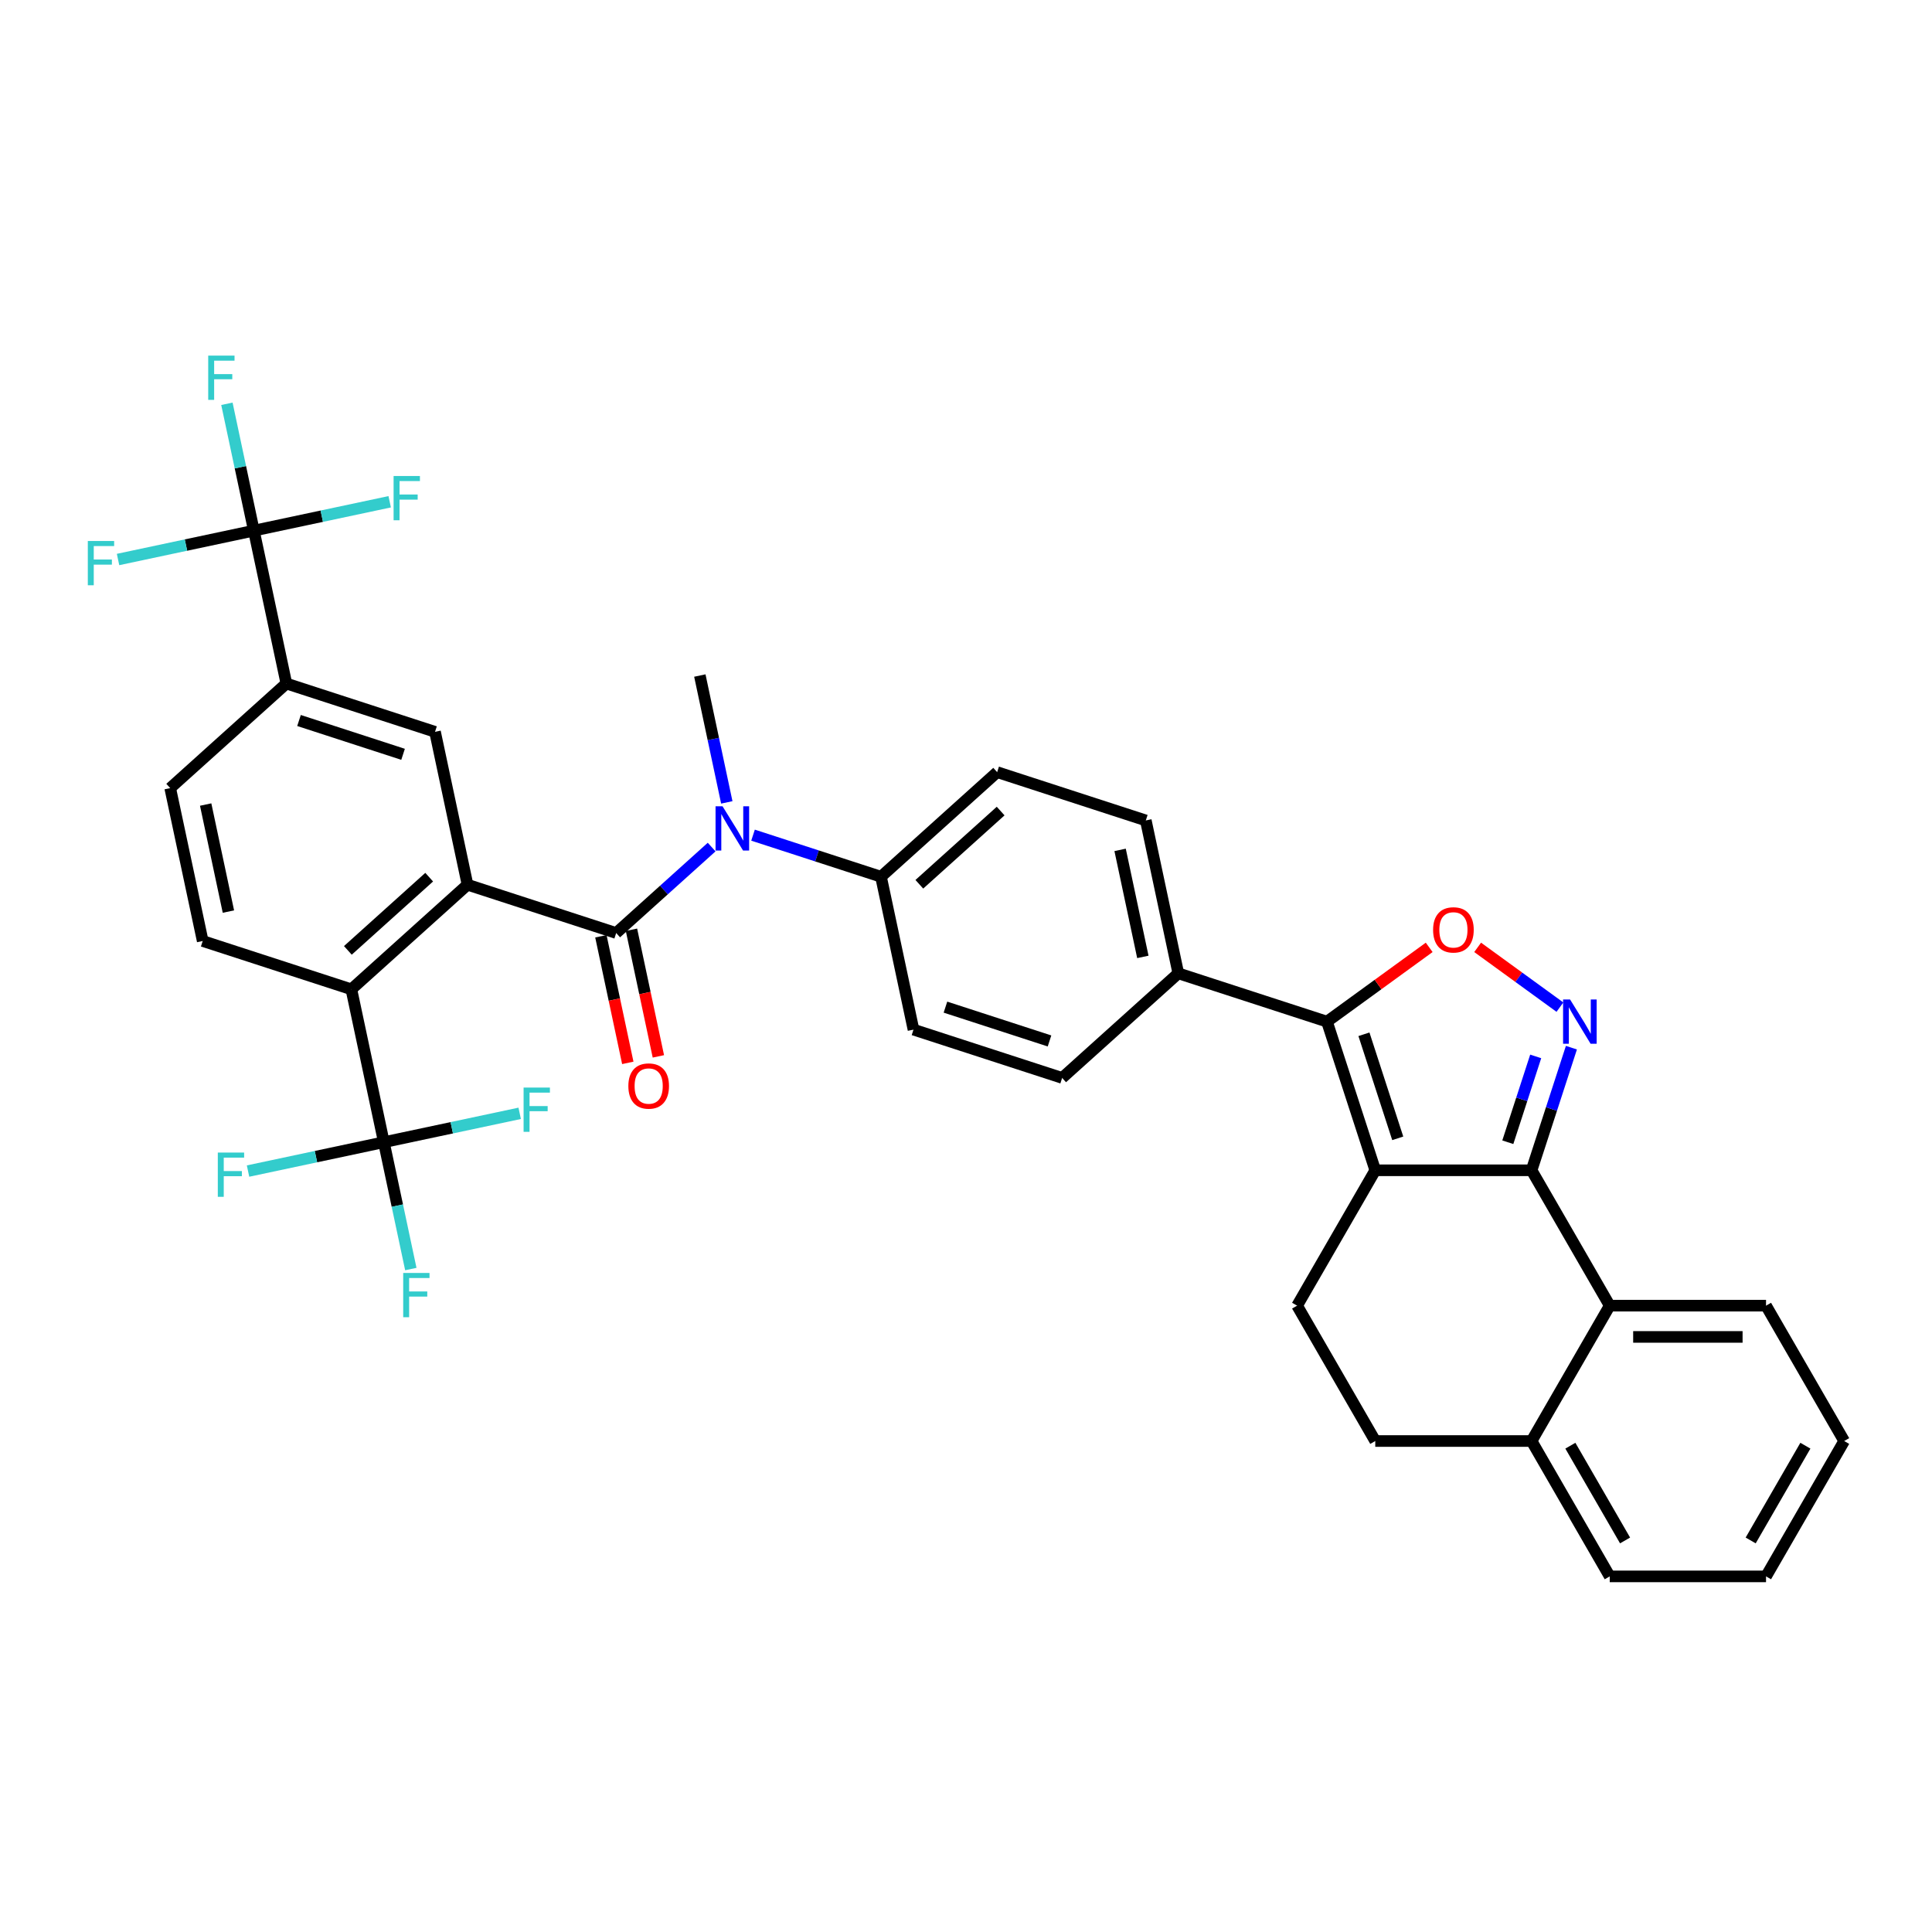 <?xml version='1.0' encoding='iso-8859-1'?>
<svg version='1.1' baseProfile='full'
              xmlns='http://www.w3.org/2000/svg'
                      xmlns:rdkit='http://www.rdkit.org/xml'
                      xmlns:xlink='http://www.w3.org/1999/xlink'
                  xml:space='preserve'
width='1000px' height='1000px' viewBox='0 0 1000 1000'>
<!-- END OF HEADER -->
<rect style='opacity:1.0;fill:#FFFFFF;stroke:none' width='1000' height='1000' x='0' y='0'> </rect>
<path class='bond-0' d='M 376.191,415.316 L 369.213,382.487' style='fill:none;fill-rule:evenodd;stroke:#0000FF;stroke-width:6px;stroke-linecap:butt;stroke-linejoin:miter;stroke-opacity:1' />
<path class='bond-0' d='M 369.213,382.487 L 362.235,349.658' style='fill:none;fill-rule:evenodd;stroke:#000000;stroke-width:6px;stroke-linecap:butt;stroke-linejoin:miter;stroke-opacity:1' />
<path class='bond-1' d='M 368.344,438.439 L 343.639,460.684' style='fill:none;fill-rule:evenodd;stroke:#0000FF;stroke-width:6px;stroke-linecap:butt;stroke-linejoin:miter;stroke-opacity:1' />
<path class='bond-1' d='M 343.639,460.684 L 318.933,482.93' style='fill:none;fill-rule:evenodd;stroke:#000000;stroke-width:6px;stroke-linecap:butt;stroke-linejoin:miter;stroke-opacity:1' />
<path class='bond-2' d='M 389.768,432.275 L 422.884,443.035' style='fill:none;fill-rule:evenodd;stroke:#0000FF;stroke-width:6px;stroke-linecap:butt;stroke-linejoin:miter;stroke-opacity:1' />
<path class='bond-2' d='M 422.884,443.035 L 456,453.795' style='fill:none;fill-rule:evenodd;stroke:#000000;stroke-width:6px;stroke-linecap:butt;stroke-linejoin:miter;stroke-opacity:1' />
<path class='bond-3' d='M 311.019,484.612 L 317.983,517.376' style='fill:none;fill-rule:evenodd;stroke:#000000;stroke-width:6px;stroke-linecap:butt;stroke-linejoin:miter;stroke-opacity:1' />
<path class='bond-3' d='M 317.983,517.376 L 324.948,550.14' style='fill:none;fill-rule:evenodd;stroke:#FF0000;stroke-width:6px;stroke-linecap:butt;stroke-linejoin:miter;stroke-opacity:1' />
<path class='bond-3' d='M 326.846,481.247 L 333.811,514.011' style='fill:none;fill-rule:evenodd;stroke:#000000;stroke-width:6px;stroke-linecap:butt;stroke-linejoin:miter;stroke-opacity:1' />
<path class='bond-3' d='M 333.811,514.011 L 340.775,546.775' style='fill:none;fill-rule:evenodd;stroke:#FF0000;stroke-width:6px;stroke-linecap:butt;stroke-linejoin:miter;stroke-opacity:1' />
<path class='bond-4' d='M 318.933,482.93 L 241.989,457.929' style='fill:none;fill-rule:evenodd;stroke:#000000;stroke-width:6px;stroke-linecap:butt;stroke-linejoin:miter;stroke-opacity:1' />
<path class='bond-5' d='M 954.545,745.871 L 914.093,815.936' style='fill:none;fill-rule:evenodd;stroke:#000000;stroke-width:6px;stroke-linecap:butt;stroke-linejoin:miter;stroke-opacity:1' />
<path class='bond-5' d='M 934.465,748.29 L 906.148,797.336' style='fill:none;fill-rule:evenodd;stroke:#000000;stroke-width:6px;stroke-linecap:butt;stroke-linejoin:miter;stroke-opacity:1' />
<path class='bond-6' d='M 954.545,745.871 L 914.093,675.806' style='fill:none;fill-rule:evenodd;stroke:#000000;stroke-width:6px;stroke-linecap:butt;stroke-linejoin:miter;stroke-opacity:1' />
<path class='bond-7' d='M 914.093,815.936 L 833.19,815.936' style='fill:none;fill-rule:evenodd;stroke:#000000;stroke-width:6px;stroke-linecap:butt;stroke-linejoin:miter;stroke-opacity:1' />
<path class='bond-8' d='M 833.19,815.936 L 792.738,745.871' style='fill:none;fill-rule:evenodd;stroke:#000000;stroke-width:6px;stroke-linecap:butt;stroke-linejoin:miter;stroke-opacity:1' />
<path class='bond-8' d='M 841.135,797.336 L 812.818,748.29' style='fill:none;fill-rule:evenodd;stroke:#000000;stroke-width:6px;stroke-linecap:butt;stroke-linejoin:miter;stroke-opacity:1' />
<path class='bond-9' d='M 792.738,745.871 L 833.19,675.806' style='fill:none;fill-rule:evenodd;stroke:#000000;stroke-width:6px;stroke-linecap:butt;stroke-linejoin:miter;stroke-opacity:1' />
<path class='bond-10' d='M 792.738,745.871 L 711.834,745.871' style='fill:none;fill-rule:evenodd;stroke:#000000;stroke-width:6px;stroke-linecap:butt;stroke-linejoin:miter;stroke-opacity:1' />
<path class='bond-11' d='M 833.19,675.806 L 914.093,675.806' style='fill:none;fill-rule:evenodd;stroke:#000000;stroke-width:6px;stroke-linecap:butt;stroke-linejoin:miter;stroke-opacity:1' />
<path class='bond-11' d='M 845.325,691.987 L 901.958,691.987' style='fill:none;fill-rule:evenodd;stroke:#000000;stroke-width:6px;stroke-linecap:butt;stroke-linejoin:miter;stroke-opacity:1' />
<path class='bond-12' d='M 833.19,675.806 L 792.738,605.741' style='fill:none;fill-rule:evenodd;stroke:#000000;stroke-width:6px;stroke-linecap:butt;stroke-linejoin:miter;stroke-opacity:1' />
<path class='bond-13' d='M 711.834,745.871 L 671.382,675.806' style='fill:none;fill-rule:evenodd;stroke:#000000;stroke-width:6px;stroke-linecap:butt;stroke-linejoin:miter;stroke-opacity:1' />
<path class='bond-14' d='M 671.382,675.806 L 711.834,605.741' style='fill:none;fill-rule:evenodd;stroke:#000000;stroke-width:6px;stroke-linecap:butt;stroke-linejoin:miter;stroke-opacity:1' />
<path class='bond-15' d='M 711.834,605.741 L 792.738,605.741' style='fill:none;fill-rule:evenodd;stroke:#000000;stroke-width:6px;stroke-linecap:butt;stroke-linejoin:miter;stroke-opacity:1' />
<path class='bond-16' d='M 711.834,605.741 L 686.833,528.797' style='fill:none;fill-rule:evenodd;stroke:#000000;stroke-width:6px;stroke-linecap:butt;stroke-linejoin:miter;stroke-opacity:1' />
<path class='bond-16' d='M 723.472,589.199 L 705.972,535.338' style='fill:none;fill-rule:evenodd;stroke:#000000;stroke-width:6px;stroke-linecap:butt;stroke-linejoin:miter;stroke-opacity:1' />
<path class='bond-17' d='M 792.738,605.741 L 803.048,574.008' style='fill:none;fill-rule:evenodd;stroke:#000000;stroke-width:6px;stroke-linecap:butt;stroke-linejoin:miter;stroke-opacity:1' />
<path class='bond-17' d='M 803.048,574.008 L 813.359,542.276' style='fill:none;fill-rule:evenodd;stroke:#0000FF;stroke-width:6px;stroke-linecap:butt;stroke-linejoin:miter;stroke-opacity:1' />
<path class='bond-17' d='M 780.442,591.221 L 787.659,569.008' style='fill:none;fill-rule:evenodd;stroke:#000000;stroke-width:6px;stroke-linecap:butt;stroke-linejoin:miter;stroke-opacity:1' />
<path class='bond-17' d='M 787.659,569.008 L 794.877,546.795' style='fill:none;fill-rule:evenodd;stroke:#0000FF;stroke-width:6px;stroke-linecap:butt;stroke-linejoin:miter;stroke-opacity:1' />
<path class='bond-18' d='M 686.833,528.797 L 713.289,509.575' style='fill:none;fill-rule:evenodd;stroke:#000000;stroke-width:6px;stroke-linecap:butt;stroke-linejoin:miter;stroke-opacity:1' />
<path class='bond-18' d='M 713.289,509.575 L 739.746,490.354' style='fill:none;fill-rule:evenodd;stroke:#FF0000;stroke-width:6px;stroke-linecap:butt;stroke-linejoin:miter;stroke-opacity:1' />
<path class='bond-19' d='M 686.833,528.797 L 609.889,503.796' style='fill:none;fill-rule:evenodd;stroke:#000000;stroke-width:6px;stroke-linecap:butt;stroke-linejoin:miter;stroke-opacity:1' />
<path class='bond-20' d='M 764.826,490.354 L 786.12,505.825' style='fill:none;fill-rule:evenodd;stroke:#FF0000;stroke-width:6px;stroke-linecap:butt;stroke-linejoin:miter;stroke-opacity:1' />
<path class='bond-20' d='M 786.12,505.825 L 807.414,521.296' style='fill:none;fill-rule:evenodd;stroke:#0000FF;stroke-width:6px;stroke-linecap:butt;stroke-linejoin:miter;stroke-opacity:1' />
<path class='bond-21' d='M 609.889,503.796 L 593.068,424.66' style='fill:none;fill-rule:evenodd;stroke:#000000;stroke-width:6px;stroke-linecap:butt;stroke-linejoin:miter;stroke-opacity:1' />
<path class='bond-21' d='M 591.538,495.29 L 579.764,439.895' style='fill:none;fill-rule:evenodd;stroke:#000000;stroke-width:6px;stroke-linecap:butt;stroke-linejoin:miter;stroke-opacity:1' />
<path class='bond-22' d='M 609.889,503.796 L 549.765,557.932' style='fill:none;fill-rule:evenodd;stroke:#000000;stroke-width:6px;stroke-linecap:butt;stroke-linejoin:miter;stroke-opacity:1' />
<path class='bond-23' d='M 593.068,424.66 L 516.124,399.66' style='fill:none;fill-rule:evenodd;stroke:#000000;stroke-width:6px;stroke-linecap:butt;stroke-linejoin:miter;stroke-opacity:1' />
<path class='bond-24' d='M 516.124,399.66 L 456,453.795' style='fill:none;fill-rule:evenodd;stroke:#000000;stroke-width:6px;stroke-linecap:butt;stroke-linejoin:miter;stroke-opacity:1' />
<path class='bond-24' d='M 517.932,419.805 L 475.846,457.699' style='fill:none;fill-rule:evenodd;stroke:#000000;stroke-width:6px;stroke-linecap:butt;stroke-linejoin:miter;stroke-opacity:1' />
<path class='bond-25' d='M 456,453.795 L 472.821,532.931' style='fill:none;fill-rule:evenodd;stroke:#000000;stroke-width:6px;stroke-linecap:butt;stroke-linejoin:miter;stroke-opacity:1' />
<path class='bond-26' d='M 472.821,532.931 L 549.765,557.932' style='fill:none;fill-rule:evenodd;stroke:#000000;stroke-width:6px;stroke-linecap:butt;stroke-linejoin:miter;stroke-opacity:1' />
<path class='bond-26' d='M 489.363,521.292 L 543.224,538.793' style='fill:none;fill-rule:evenodd;stroke:#000000;stroke-width:6px;stroke-linecap:butt;stroke-linejoin:miter;stroke-opacity:1' />
<path class='bond-27' d='M 241.989,457.929 L 181.865,512.064' style='fill:none;fill-rule:evenodd;stroke:#000000;stroke-width:6px;stroke-linecap:butt;stroke-linejoin:miter;stroke-opacity:1' />
<path class='bond-27' d='M 222.143,454.024 L 180.057,491.919' style='fill:none;fill-rule:evenodd;stroke:#000000;stroke-width:6px;stroke-linecap:butt;stroke-linejoin:miter;stroke-opacity:1' />
<path class='bond-28' d='M 241.989,457.929 L 225.168,378.793' style='fill:none;fill-rule:evenodd;stroke:#000000;stroke-width:6px;stroke-linecap:butt;stroke-linejoin:miter;stroke-opacity:1' />
<path class='bond-29' d='M 181.865,512.064 L 104.921,487.063' style='fill:none;fill-rule:evenodd;stroke:#000000;stroke-width:6px;stroke-linecap:butt;stroke-linejoin:miter;stroke-opacity:1' />
<path class='bond-30' d='M 181.865,512.064 L 198.686,591.2' style='fill:none;fill-rule:evenodd;stroke:#000000;stroke-width:6px;stroke-linecap:butt;stroke-linejoin:miter;stroke-opacity:1' />
<path class='bond-31' d='M 225.168,378.793 L 148.224,353.792' style='fill:none;fill-rule:evenodd;stroke:#000000;stroke-width:6px;stroke-linecap:butt;stroke-linejoin:miter;stroke-opacity:1' />
<path class='bond-31' d='M 208.626,390.432 L 154.765,372.931' style='fill:none;fill-rule:evenodd;stroke:#000000;stroke-width:6px;stroke-linecap:butt;stroke-linejoin:miter;stroke-opacity:1' />
<path class='bond-32' d='M 104.921,487.063 L 88.1,407.927' style='fill:none;fill-rule:evenodd;stroke:#000000;stroke-width:6px;stroke-linecap:butt;stroke-linejoin:miter;stroke-opacity:1' />
<path class='bond-32' d='M 118.225,471.829 L 106.451,416.434' style='fill:none;fill-rule:evenodd;stroke:#000000;stroke-width:6px;stroke-linecap:butt;stroke-linejoin:miter;stroke-opacity:1' />
<path class='bond-33' d='M 198.686,591.2 L 205.664,624.029' style='fill:none;fill-rule:evenodd;stroke:#000000;stroke-width:6px;stroke-linecap:butt;stroke-linejoin:miter;stroke-opacity:1' />
<path class='bond-33' d='M 205.664,624.029 L 212.642,656.858' style='fill:none;fill-rule:evenodd;stroke:#33CCCC;stroke-width:6px;stroke-linecap:butt;stroke-linejoin:miter;stroke-opacity:1' />
<path class='bond-34' d='M 198.686,591.2 L 163.535,598.672' style='fill:none;fill-rule:evenodd;stroke:#000000;stroke-width:6px;stroke-linecap:butt;stroke-linejoin:miter;stroke-opacity:1' />
<path class='bond-34' d='M 163.535,598.672 L 128.385,606.143' style='fill:none;fill-rule:evenodd;stroke:#33CCCC;stroke-width:6px;stroke-linecap:butt;stroke-linejoin:miter;stroke-opacity:1' />
<path class='bond-35' d='M 198.686,591.2 L 233.837,583.729' style='fill:none;fill-rule:evenodd;stroke:#000000;stroke-width:6px;stroke-linecap:butt;stroke-linejoin:miter;stroke-opacity:1' />
<path class='bond-35' d='M 233.837,583.729 L 268.987,576.257' style='fill:none;fill-rule:evenodd;stroke:#33CCCC;stroke-width:6px;stroke-linecap:butt;stroke-linejoin:miter;stroke-opacity:1' />
<path class='bond-36' d='M 148.224,353.792 L 131.403,274.656' style='fill:none;fill-rule:evenodd;stroke:#000000;stroke-width:6px;stroke-linecap:butt;stroke-linejoin:miter;stroke-opacity:1' />
<path class='bond-37' d='M 148.224,353.792 L 88.1,407.927' style='fill:none;fill-rule:evenodd;stroke:#000000;stroke-width:6px;stroke-linecap:butt;stroke-linejoin:miter;stroke-opacity:1' />
<path class='bond-38' d='M 131.403,274.656 L 124.425,241.827' style='fill:none;fill-rule:evenodd;stroke:#000000;stroke-width:6px;stroke-linecap:butt;stroke-linejoin:miter;stroke-opacity:1' />
<path class='bond-38' d='M 124.425,241.827 L 117.447,208.999' style='fill:none;fill-rule:evenodd;stroke:#33CCCC;stroke-width:6px;stroke-linecap:butt;stroke-linejoin:miter;stroke-opacity:1' />
<path class='bond-39' d='M 131.403,274.656 L 96.252,282.128' style='fill:none;fill-rule:evenodd;stroke:#000000;stroke-width:6px;stroke-linecap:butt;stroke-linejoin:miter;stroke-opacity:1' />
<path class='bond-39' d='M 96.252,282.128 L 61.101,289.599' style='fill:none;fill-rule:evenodd;stroke:#33CCCC;stroke-width:6px;stroke-linecap:butt;stroke-linejoin:miter;stroke-opacity:1' />
<path class='bond-40' d='M 131.403,274.656 L 166.553,267.185' style='fill:none;fill-rule:evenodd;stroke:#000000;stroke-width:6px;stroke-linecap:butt;stroke-linejoin:miter;stroke-opacity:1' />
<path class='bond-40' d='M 166.553,267.185 L 201.704,259.713' style='fill:none;fill-rule:evenodd;stroke:#33CCCC;stroke-width:6px;stroke-linecap:butt;stroke-linejoin:miter;stroke-opacity:1' />
<path  class='atom-0' d='M 373.992 417.338
L 381.499 429.474
Q 382.244 430.671, 383.441 432.839
Q 384.639 435.008, 384.703 435.137
L 384.703 417.338
L 387.745 417.338
L 387.745 440.25
L 384.606 440.25
L 376.548 426.982
Q 375.61 425.429, 374.606 423.649
Q 373.636 421.869, 373.344 421.319
L 373.344 440.25
L 370.367 440.25
L 370.367 417.338
L 373.992 417.338
' fill='#0000FF'/>
<path  class='atom-2' d='M 325.236 562.13
Q 325.236 556.629, 327.955 553.554
Q 330.673 550.48, 335.754 550.48
Q 340.834 550.48, 343.553 553.554
Q 346.271 556.629, 346.271 562.13
Q 346.271 567.696, 343.52 570.868
Q 340.77 574.007, 335.754 574.007
Q 330.705 574.007, 327.955 570.868
Q 325.236 567.729, 325.236 562.13
M 335.754 571.418
Q 339.249 571.418, 341.126 569.088
Q 343.035 566.726, 343.035 562.13
Q 343.035 557.632, 341.126 555.367
Q 339.249 553.069, 335.754 553.069
Q 332.259 553.069, 330.349 555.334
Q 328.472 557.6, 328.472 562.13
Q 328.472 566.758, 330.349 569.088
Q 332.259 571.418, 335.754 571.418
' fill='#FF0000'/>
<path  class='atom-14' d='M 741.768 481.308
Q 741.768 475.806, 744.486 472.732
Q 747.205 469.657, 752.286 469.657
Q 757.366 469.657, 760.085 472.732
Q 762.803 475.806, 762.803 481.308
Q 762.803 486.874, 760.052 490.045
Q 757.302 493.184, 752.286 493.184
Q 747.237 493.184, 744.486 490.045
Q 741.768 486.906, 741.768 481.308
M 752.286 490.595
Q 755.781 490.595, 757.658 488.265
Q 759.567 485.903, 759.567 481.308
Q 759.567 476.809, 757.658 474.544
Q 755.781 472.246, 752.286 472.246
Q 748.791 472.246, 746.881 474.512
Q 745.004 476.777, 745.004 481.308
Q 745.004 485.935, 746.881 488.265
Q 748.791 490.595, 752.286 490.595
' fill='#FF0000'/>
<path  class='atom-15' d='M 812.674 517.341
L 820.182 529.477
Q 820.926 530.674, 822.123 532.842
Q 823.321 535.01, 823.385 535.14
L 823.385 517.341
L 826.427 517.341
L 826.427 540.253
L 823.288 540.253
L 815.23 526.985
Q 814.292 525.431, 813.289 523.652
Q 812.318 521.872, 812.026 521.321
L 812.026 540.253
L 809.049 540.253
L 809.049 517.341
L 812.674 517.341
' fill='#0000FF'/>
<path  class='atom-30' d='M 208.695 658.88
L 222.319 658.88
L 222.319 661.501
L 211.769 661.501
L 211.769 668.459
L 221.154 668.459
L 221.154 671.113
L 211.769 671.113
L 211.769 681.792
L 208.695 681.792
L 208.695 658.88
' fill='#33CCCC'/>
<path  class='atom-31' d='M 112.738 596.565
L 126.362 596.565
L 126.362 599.186
L 115.812 599.186
L 115.812 606.144
L 125.197 606.144
L 125.197 608.798
L 115.812 608.798
L 115.812 619.477
L 112.738 619.477
L 112.738 596.565
' fill='#33CCCC'/>
<path  class='atom-32' d='M 271.01 562.923
L 284.634 562.923
L 284.634 565.545
L 274.084 565.545
L 274.084 572.502
L 283.469 572.502
L 283.469 575.156
L 274.084 575.156
L 274.084 585.835
L 271.01 585.835
L 271.01 562.923
' fill='#33CCCC'/>
<path  class='atom-34' d='M 107.77 184.064
L 121.394 184.064
L 121.394 186.686
L 110.844 186.686
L 110.844 193.643
L 120.229 193.643
L 120.229 196.297
L 110.844 196.297
L 110.844 206.976
L 107.77 206.976
L 107.77 184.064
' fill='#33CCCC'/>
<path  class='atom-35' d='M 45.455 280.021
L 59.079 280.021
L 59.079 282.642
L 48.529 282.642
L 48.529 289.6
L 57.914 289.6
L 57.914 292.254
L 48.529 292.254
L 48.529 302.933
L 45.455 302.933
L 45.455 280.021
' fill='#33CCCC'/>
<path  class='atom-36' d='M 203.727 246.379
L 217.351 246.379
L 217.351 249.001
L 206.801 249.001
L 206.801 255.958
L 216.186 255.958
L 216.186 258.612
L 206.801 258.612
L 206.801 269.291
L 203.727 269.291
L 203.727 246.379
' fill='#33CCCC'/>
</svg>
